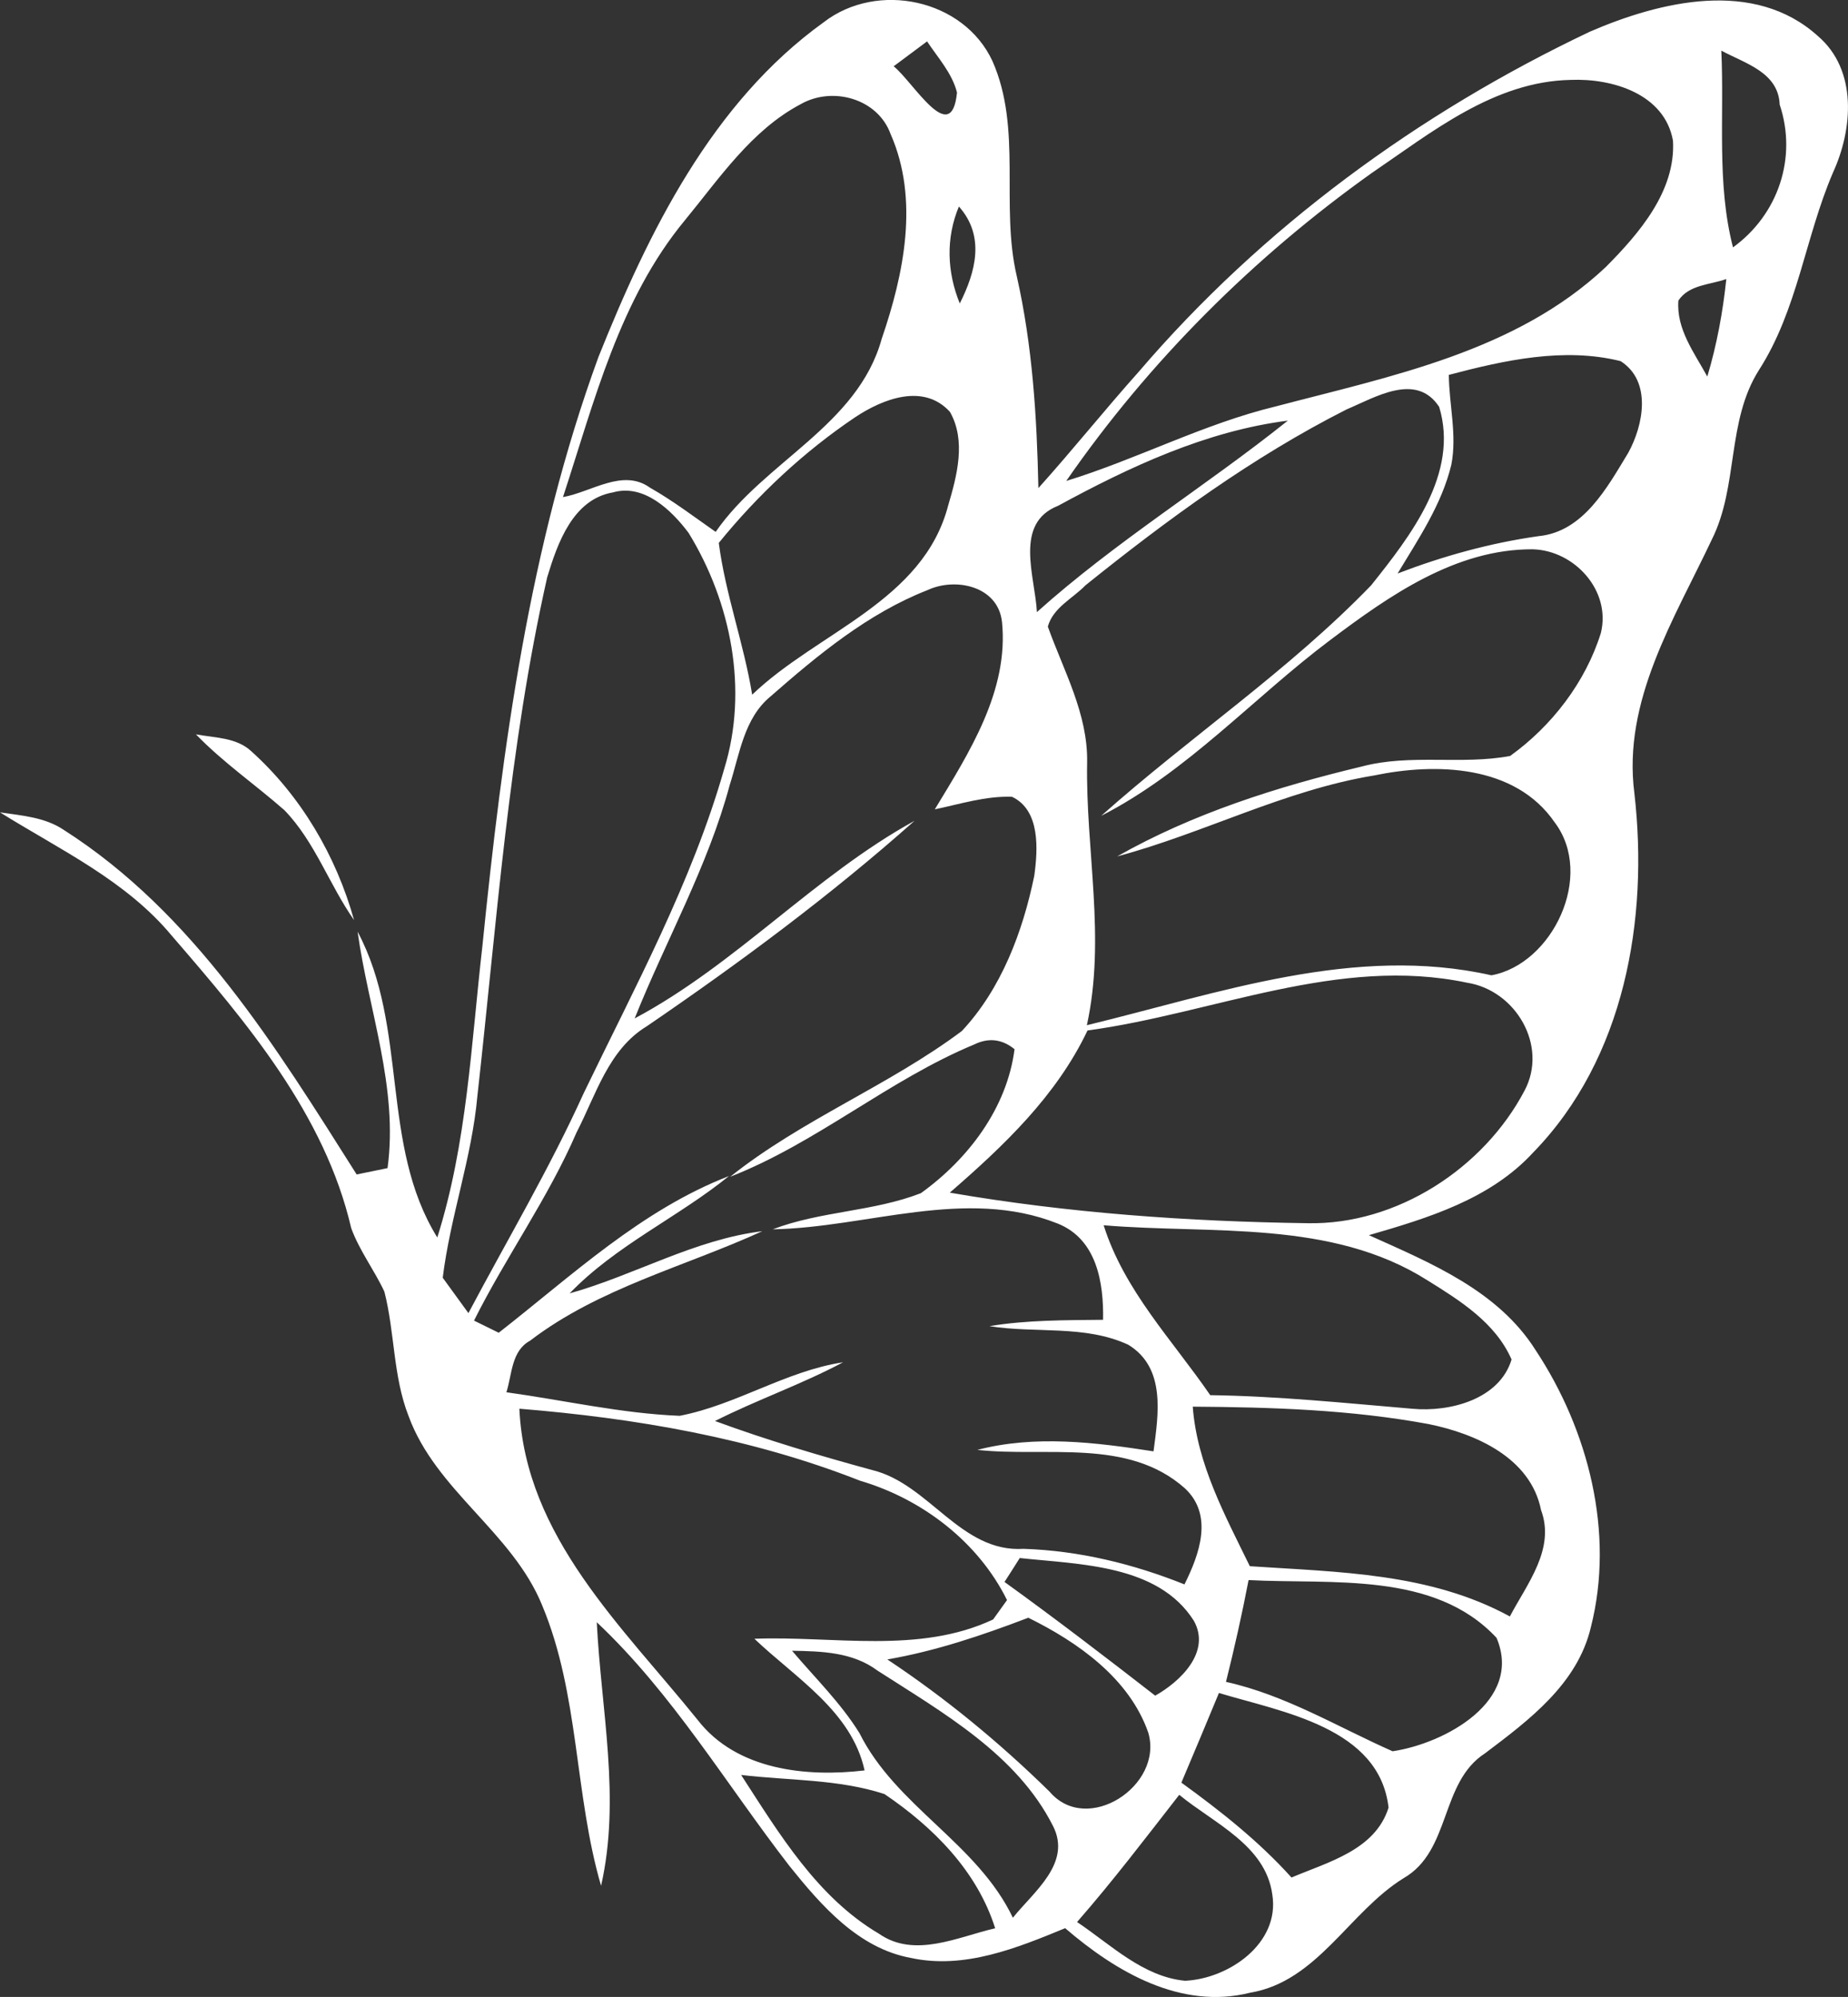 <svg xmlns="http://www.w3.org/2000/svg" id="b" data-name="Layer 2" viewBox="0 0 84.782 91.631"><rect x="0" y="0" width="84.782" height="91.631" fill="#333333" stroke="none"/><g id="c" data-name="Layer 1"><path d="M11.525,34.468c2.275,2.044,3.899,4.806,4.718,7.75-1.143-1.63-1.795-3.598-3.194-5.042-1.335-1.174-2.813-2.189-4.06-3.48.869.163,1.855.137,2.537.773M45.656,88.48c-.826-2.628-2.847-4.649-5.079-6.16-2.111-.69-4.387-.616-6.576-.876,1.747,2.696,3.491,5.613,6.324,7.285,1.637,1.144,3.628.141,5.33-.249M48.307,83.781c-1.66-3.284-5.059-5.2-8.049-7.125-1.133-.848-2.555-.889-3.921-.911,1.058,1.249,2.233,2.391,3.093,3.779,1.681,3.371,5.4,5.045,7.039,8.472.953-1.195,2.715-2.504,1.838-4.215M58.371,86.935c-.303-2.268-2.687-3.275-4.27-4.58-1.535,1.97-3.044,3.957-4.688,5.837,1.552,1.039,3.018,2.509,4.954,2.696,2.004-.092,4.36-1.713,4.004-3.954M52.684,79.513c-.864-2.494-3.23-4.162-5.508-5.283-2.107.804-4.238,1.527-6.468,1.913,2.673,1.775,5.151,3.817,7.442,6.065,1.723,2.032,5.233-.272,4.533-2.695M46.199,73.419c-1.321-2.672-3.897-4.64-6.739-5.475-4.988-1.964-10.306-2.871-15.633-3.305.272,5.874,4.742,10.009,8.189,14.291,1.78,2.291,4.969,2.623,7.649,2.306-.593-2.715-3.171-4.245-5.055-6.041,3.636-.138,7.557.713,10.952-.886.159-.222.478-.667.638-.89M63.704,82.943c-.42-3.675-4.869-4.382-7.782-5.26-.57,1.372-1.14,2.744-1.723,4.114,1.805,1.307,3.56,2.695,5.052,4.353,1.677-.712,3.841-1.257,4.453-3.207M54.772,74.371c-1.639-2.592-5.241-2.582-7.988-2.881-.17.276-.524.826-.699,1.098,2.344,1.691,4.633,3.446,6.913,5.217,1.152-.647,2.57-2.003,1.774-3.434M68.657,75.151c-2.86-3.068-7.548-2.445-11.375-2.649-.302,1.567-.649,3.121-1.037,4.671,2.737.606,5.124,2.07,7.644,3.184,2.398-.357,5.996-2.308,4.768-5.206M70.699,69.286c-.482-2.401-2.995-3.502-5.162-3.943-3.562-.659-7.198-.775-10.816-.798.196,2.634,1.485,4.996,2.618,7.32,4.061.273,8.252.299,11.93,2.306.789-1.498,2.094-3.095,1.43-4.884M69.347,62.381c-.737-1.685-2.357-2.699-3.861-3.634-4.42-2.8-9.881-2.109-14.853-2.526.947,3.001,3.149,5.261,4.89,7.796,3.106.043,6.191.363,9.275.624,1.722.159,3.995-.431,4.549-2.26M31.594,24.456c-.777-1.038-2.047-2.269-3.469-1.863-1.844.318-2.545,2.325-3.021,3.896-1.766,7.825-2.312,15.85-3.203,23.804-.252,2.828-1.245,5.528-1.589,8.337.295.405.884,1.216,1.178,1.622,1.779-3.357,3.72-6.627,5.289-10.091,2.343-4.866,4.96-9.667,6.449-14.888,1.112-3.618.315-7.638-1.634-10.816M69.945,50.039c1.087-2.053-.403-4.597-2.641-4.948-5.902-1.244-11.634,1.413-17.411,2.192-1.428,3.006-3.847,5.296-6.319,7.442,5.427.937,10.918,1.323,16.418,1.402,4.089.082,8.081-2.522,9.953-6.089M45.967,28.521c-.188-1.63-2.133-2.046-3.424-1.44-2.715,1.064-5.014,2.966-7.187,4.87-1.221,1-1.421,2.644-1.875,4.058-1.003,3.745-2.931,7.137-4.364,10.721,4.657-2.484,8.233-6.531,12.841-9.068-3.86,3.431-8.024,6.518-12.289,9.431-1.751,1.061-2.327,3.145-3.216,4.865-1.301,3.017-3.239,5.701-4.706,8.638.287.14.852.421,1.133.557,3.352-2.618,6.537-5.63,10.564-7.19-2.353,1.906-5.189,3.178-7.31,5.384,2.985-.837,5.731-2.472,8.838-2.853-3.563,1.63-7.49,2.603-10.653,5.024-.863.468-.824,1.543-1.086,2.366,2.653.367,5.284.975,7.949,1.081,2.599-.501,4.87-2.055,7.497-2.457-1.901,1.014-3.948,1.721-5.876,2.695,2.371.873,4.793,1.59,7.226,2.254,2.606.637,4.047,3.793,6.934,3.611,2.544.084,5.027.69,7.378,1.632.681-1.37,1.35-3.181.009-4.418-2.616-2.314-6.332-1.405-9.511-1.754,2.656-.69,5.413-.347,8.082.067.222-1.691.581-3.834-1.161-4.893-1.99-.921-4.256-.513-6.367-.852,1.727-.285,3.479-.272,5.214-.291.031-1.696-.281-3.694-2.081-4.416-4.229-1.682-8.737.185-13.074.264,2.196-.839,4.616-.809,6.796-1.658,2.172-1.563,3.951-3.904,4.297-6.607-.572-.464-1.189-.539-1.851-.216-3.931,1.634-7.212,4.512-11.194,6.07,3.29-2.626,7.274-4.176,10.628-6.688,1.811-1.934,2.795-4.557,3.322-7.119.168-1.217.282-3.011-1.022-3.629-1.205-.042-2.367.331-3.541.577,1.575-2.602,3.407-5.441,3.082-8.617M43.578,18.895c-1.216-1.331-3.083-.588-4.347.251-2.359,1.589-4.462,3.559-6.255,5.766.306,2.359,1.151,4.618,1.532,6.964,2.999-2.88,7.844-4.279,8.992-8.681.404-1.369.835-2.976.078-4.301M59.081,19.301c-3.749.479-7.25,2.117-10.54,3.908-2.038.802-1.055,3.236-.97,4.877,3.607-3.237,7.74-5.768,11.51-8.784M44.032,13.924c.734-1.457,1.168-3.092-.04-4.448-.606,1.454-.547,3.004.04,4.448M40.861,6.158c-.587-1.637-2.665-2.21-4.125-1.379-2.256,1.19-3.729,3.4-5.312,5.325-3.012,3.64-4.156,8.313-5.596,12.706,1.306-.231,2.744-1.329,3.99-.434,1.061.602,2.025,1.338,3.015,2.03,2.236-3.239,6.514-4.868,7.617-8.857,1.02-2.974,1.727-6.394.412-9.391M66.023,18.665c-1.052-1.596-2.923-.437-4.244.121-4.305,2.179-8.224,5.052-11.979,8.07-.581.604-1.488,1.022-1.728,1.896.726,2.029,1.839,3.998,1.803,6.221-.074,4.027.866,8.068-.012,12.069,6.052-1.468,12.281-3.707,18.56-2.29,2.799-.512,4.752-4.574,2.898-7.023-1.817-2.642-5.444-2.737-8.284-2.146-4.099.673-7.802,2.649-11.785,3.714,3.477-1.974,7.349-3.197,11.226-4.126,2.231-.594,4.567-.064,6.802-.483,1.912-1.372,3.46-3.386,4.163-5.639.481-1.941-1.204-3.793-3.127-3.845-3.534-.015-6.578,2.128-9.288,4.164-3.529,2.651-6.541,6.037-10.508,8.067,4.053-3.61,8.607-6.665,12.382-10.574,1.8-2.254,4.055-5.138,3.122-8.197M43.905,4.245c-.226-.892-.871-1.588-1.373-2.346-.385.285-1.148.858-1.533,1.143.892.707,2.652,3.768,2.906,1.202M74.697,20.783c.7-1.269,1.097-3.292-.349-4.213-2.599-.648-5.339-.039-7.879.632.012,1.372.382,2.756.115,4.121-.439,1.825-1.509,3.403-2.466,4.992,2.09-.8,4.25-1.4,6.464-1.713,2.062-.198,3.156-2.239,4.115-3.819M79.199,12.803c-.748.27-1.707.253-2.198.987-.105,1.308.738,2.409,1.326,3.488.438-1.46.714-2.961.872-4.475M76.752,6.453c-.385-2.147-2.784-2.865-4.689-2.787-3.518.069-6.371,2.397-9.145,4.283-5.415,3.859-10.221,8.654-14,14.119,3.256-.999,6.291-2.618,9.621-3.422,5.281-1.391,11.005-2.509,15.128-6.39,1.534-1.545,3.219-3.491,3.085-5.803M81.648,4.802c-.058-1.49-1.588-1.889-2.678-2.479.142,3.012-.223,6.084.536,9.028,2.075-1.503,2.955-4.116,2.143-6.548M84.085,7.938c-1.274,2.974-1.615,6.285-3.391,9.046-1.49,2.356-.93,5.319-2.161,7.776-1.725,3.658-4.1,7.4-3.551,11.64.662,5.786-.448,12.173-4.641,16.48-1.973,2.148-4.824,3.008-7.539,3.796,2.826,1.272,5.923,2.54,7.647,5.274,2.425,3.665,3.637,8.389,2.536,12.715-.614,2.605-2.837,4.263-4.86,5.79-2.069,1.335-1.548,4.483-3.743,5.733-2.493,1.551-3.945,4.729-7.024,5.247-3.184.797-6.161-.956-8.491-2.96-2.22.914-4.63,1.897-7.078,1.365-2.407-.44-4.108-2.398-5.568-4.216-2.907-3.754-5.359-7.906-8.842-11.187.198,4.023,1.107,8.089.197,12.093-1.23-4.212-.992-8.772-2.7-12.861-1.365-3.363-4.882-5.27-6.133-8.697-.715-1.828-.626-3.824-1.108-5.703-.462-.993-1.142-1.875-1.522-2.915-1.211-5.222-4.803-9.45-8.225-13.41-2.113-2.549-5.136-3.95-7.888-5.669,1.004.149,2.056.223,2.916.799,5.975,3.811,9.748,9.971,13.447,15.816.352-.074,1.06-.219,1.417-.29.5-3.69-.874-7.245-1.374-10.85,2.345,4.4,1.015,9.763,3.656,14.032,1.365-4.32,1.554-8.873,2.067-13.346.923-9.143,2.156-18.378,5.326-27.053,2.298-5.736,5.201-11.667,10.337-15.363,2.452-1.897,6.424-1.067,7.743,1.79,1.371,3.113.351,6.617,1.112,9.86.722,3.197.924,6.462.992,9.727,1.57-1.747,3.039-3.586,4.603-5.337,5.664-6.622,12.843-11.879,20.698-15.606,3.235-1.4,7.538-2.439,10.456.196,1.834,1.563,1.61,4.297.689,6.287" fill="#fff"></path></g></svg>